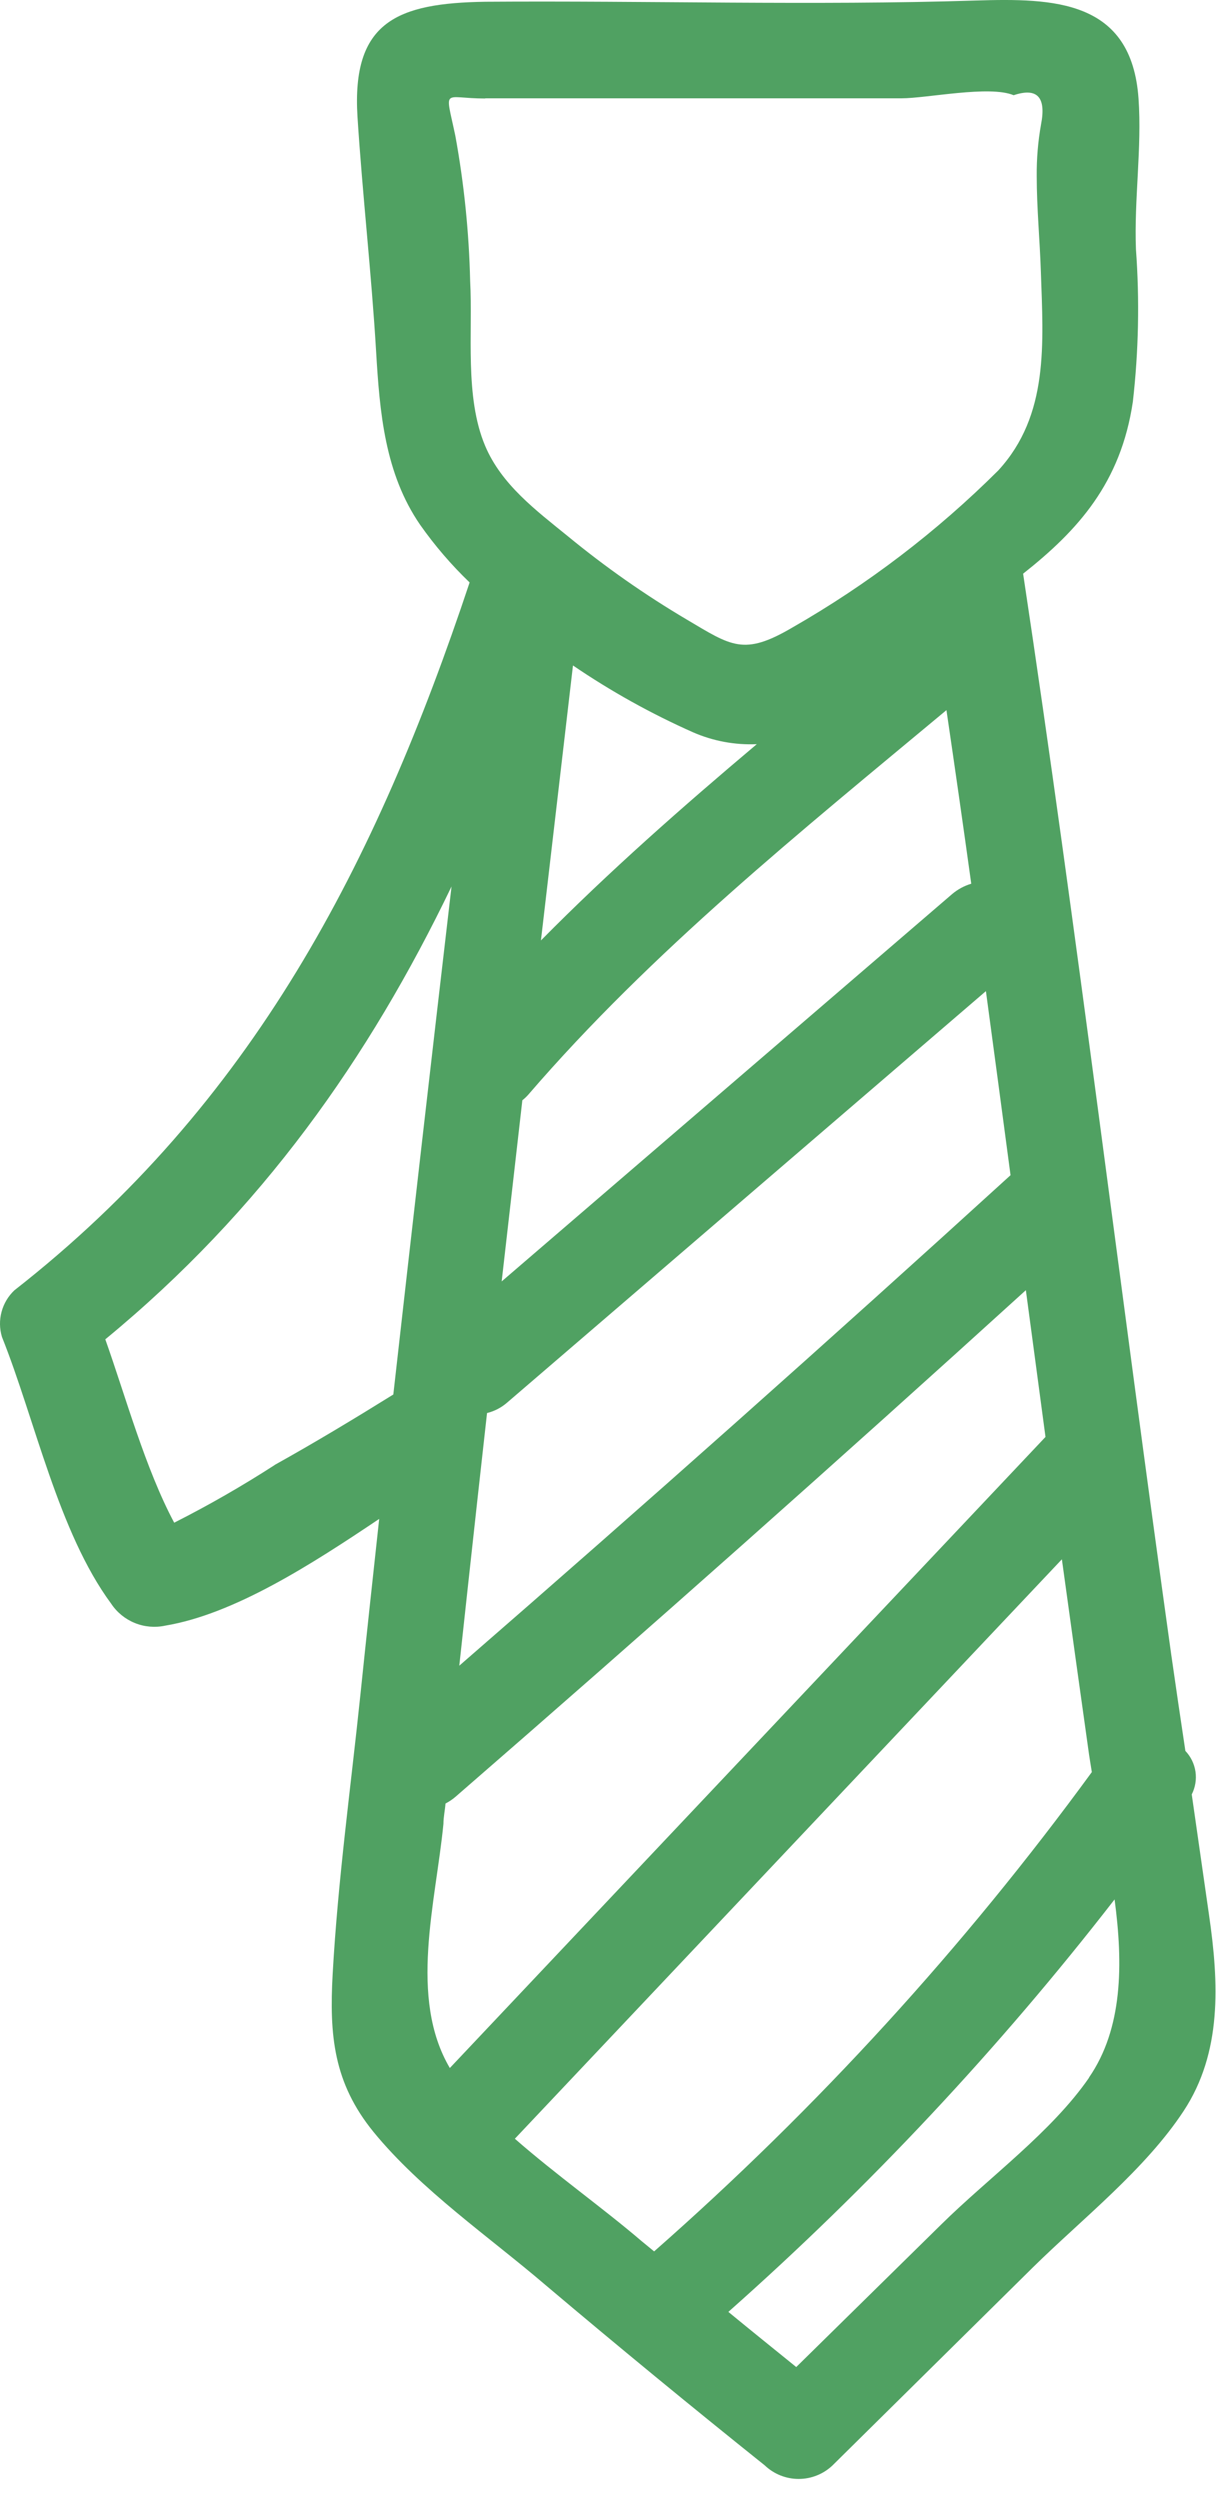 <?xml version="1.0" encoding="UTF-8"?> <svg xmlns="http://www.w3.org/2000/svg" width="55" height="113" viewBox="0 0 55 113" fill="none"> <path d="M54.683 86.539C54.423 84.737 54.163 82.924 53.903 81.102C54.064 80.784 54.123 80.425 54.072 80.073C54.02 79.722 53.861 79.394 53.615 79.136C53.397 77.692 53.184 76.242 52.976 74.787C50.693 58.475 48.722 42.163 46.276 25.929C48.753 23.971 50.693 21.835 51.239 18.161C51.5 15.871 51.547 13.562 51.379 11.264C51.293 9.011 51.652 6.673 51.496 4.459C51.184 -0.015 47.662 -0.085 44.125 0.024C36.747 0.257 29.321 0.024 21.951 0.079C17.969 0.141 15.904 0.972 16.169 5.275C16.395 8.809 16.8 12.336 17.011 15.878C17.174 18.627 17.4 21.393 19.005 23.723C19.665 24.66 20.414 25.532 21.241 26.325C17.011 39.017 11.44 49.884 0.649 58.319C0.369 58.584 0.169 58.921 0.07 59.293C-0.029 59.664 -0.023 60.056 0.088 60.425C1.584 64.161 2.636 69.241 5.027 72.48C5.287 72.872 5.66 73.177 6.096 73.354C6.533 73.532 7.013 73.573 7.474 73.474C10.591 72.954 14.073 70.716 17.151 68.65C16.863 71.299 16.575 73.94 16.302 76.589C15.865 80.783 15.281 85.001 15.047 89.211C14.892 91.992 15.086 94.136 16.894 96.357C19.044 98.983 22.122 101.095 24.685 103.286C27.947 106.041 31.248 108.754 34.588 111.426C35.002 111.82 35.551 112.04 36.123 112.04C36.695 112.04 37.245 111.82 37.658 111.426L46.727 102.47C48.964 100.272 51.8 98.05 53.537 95.409C55.275 92.768 55.135 89.646 54.683 86.539ZM20.346 93.468C18.476 90.291 19.707 86.003 20.057 82.43C20.057 82.127 20.127 81.816 20.151 81.513C20.316 81.428 20.47 81.324 20.61 81.203C29.295 73.668 37.892 66.038 46.4 58.312L47.288 64.945L20.346 93.468ZM31.347 33.098C32.254 33.494 33.24 33.678 34.23 33.634C30.864 36.469 27.553 39.382 24.467 42.505L25.916 30.077C27.632 31.245 29.449 32.256 31.347 33.098V33.098ZM23.626 49.729C23.721 49.654 23.81 49.571 23.891 49.48C29.493 42.979 36.224 37.58 42.808 32.096C43.193 34.711 43.567 37.326 43.93 39.941C43.61 40.037 43.312 40.199 43.058 40.415L22.691 57.916L23.626 49.729ZM21.171 71.633C21.452 69.046 21.74 66.452 22.029 63.865C22.369 63.781 22.685 63.616 22.948 63.384L44.593 44.796C44.967 47.567 45.338 50.34 45.707 53.115C37.489 60.598 29.178 67.987 20.774 75.284L21.171 71.633ZM21.951 4.444C25.987 4.444 30.023 4.444 34.059 4.444H40.767C41.928 4.444 44.756 3.846 45.847 4.304C46.914 3.947 47.327 4.39 47.086 5.625C46.949 6.394 46.884 7.174 46.891 7.955C46.891 9.384 47.031 10.837 47.078 12.266C47.187 15.52 47.452 18.759 45.154 21.261C42.377 24.026 39.246 26.413 35.843 28.36C33.638 29.657 33.085 29.199 31.051 27.995C29.167 26.881 27.373 25.624 25.683 24.235C24.249 23.07 22.683 21.905 21.943 20.15C21.008 17.936 21.39 15.031 21.265 12.693C21.214 10.494 20.99 8.302 20.595 6.137C20.127 3.9 20.003 4.452 21.943 4.452L21.951 4.444ZM12.429 66.211C10.959 67.16 9.441 68.031 7.879 68.821C6.57 66.367 5.69 63.143 4.763 60.533C11.829 54.723 16.691 47.818 20.423 40.066C19.53 47.714 18.652 55.368 17.79 63.027C16.014 64.13 14.237 65.201 12.422 66.211H12.429ZM23.291 96.66L48.029 70.476C48.434 73.417 48.844 76.363 49.26 79.315C49.299 79.564 49.338 79.82 49.384 80.092C43.598 88.012 36.959 95.276 29.586 101.756L29.017 101.289C27.264 99.79 25.145 98.291 23.283 96.66H23.291ZM49.26 93.903C47.561 96.365 44.717 98.423 42.575 100.536L36.014 106.983C34.986 106.152 33.965 105.329 32.944 104.49C39.334 98.829 45.182 92.588 50.413 85.848C50.802 88.768 50.787 91.681 49.252 93.903H49.26Z" fill="#50A162"></path> </svg> 